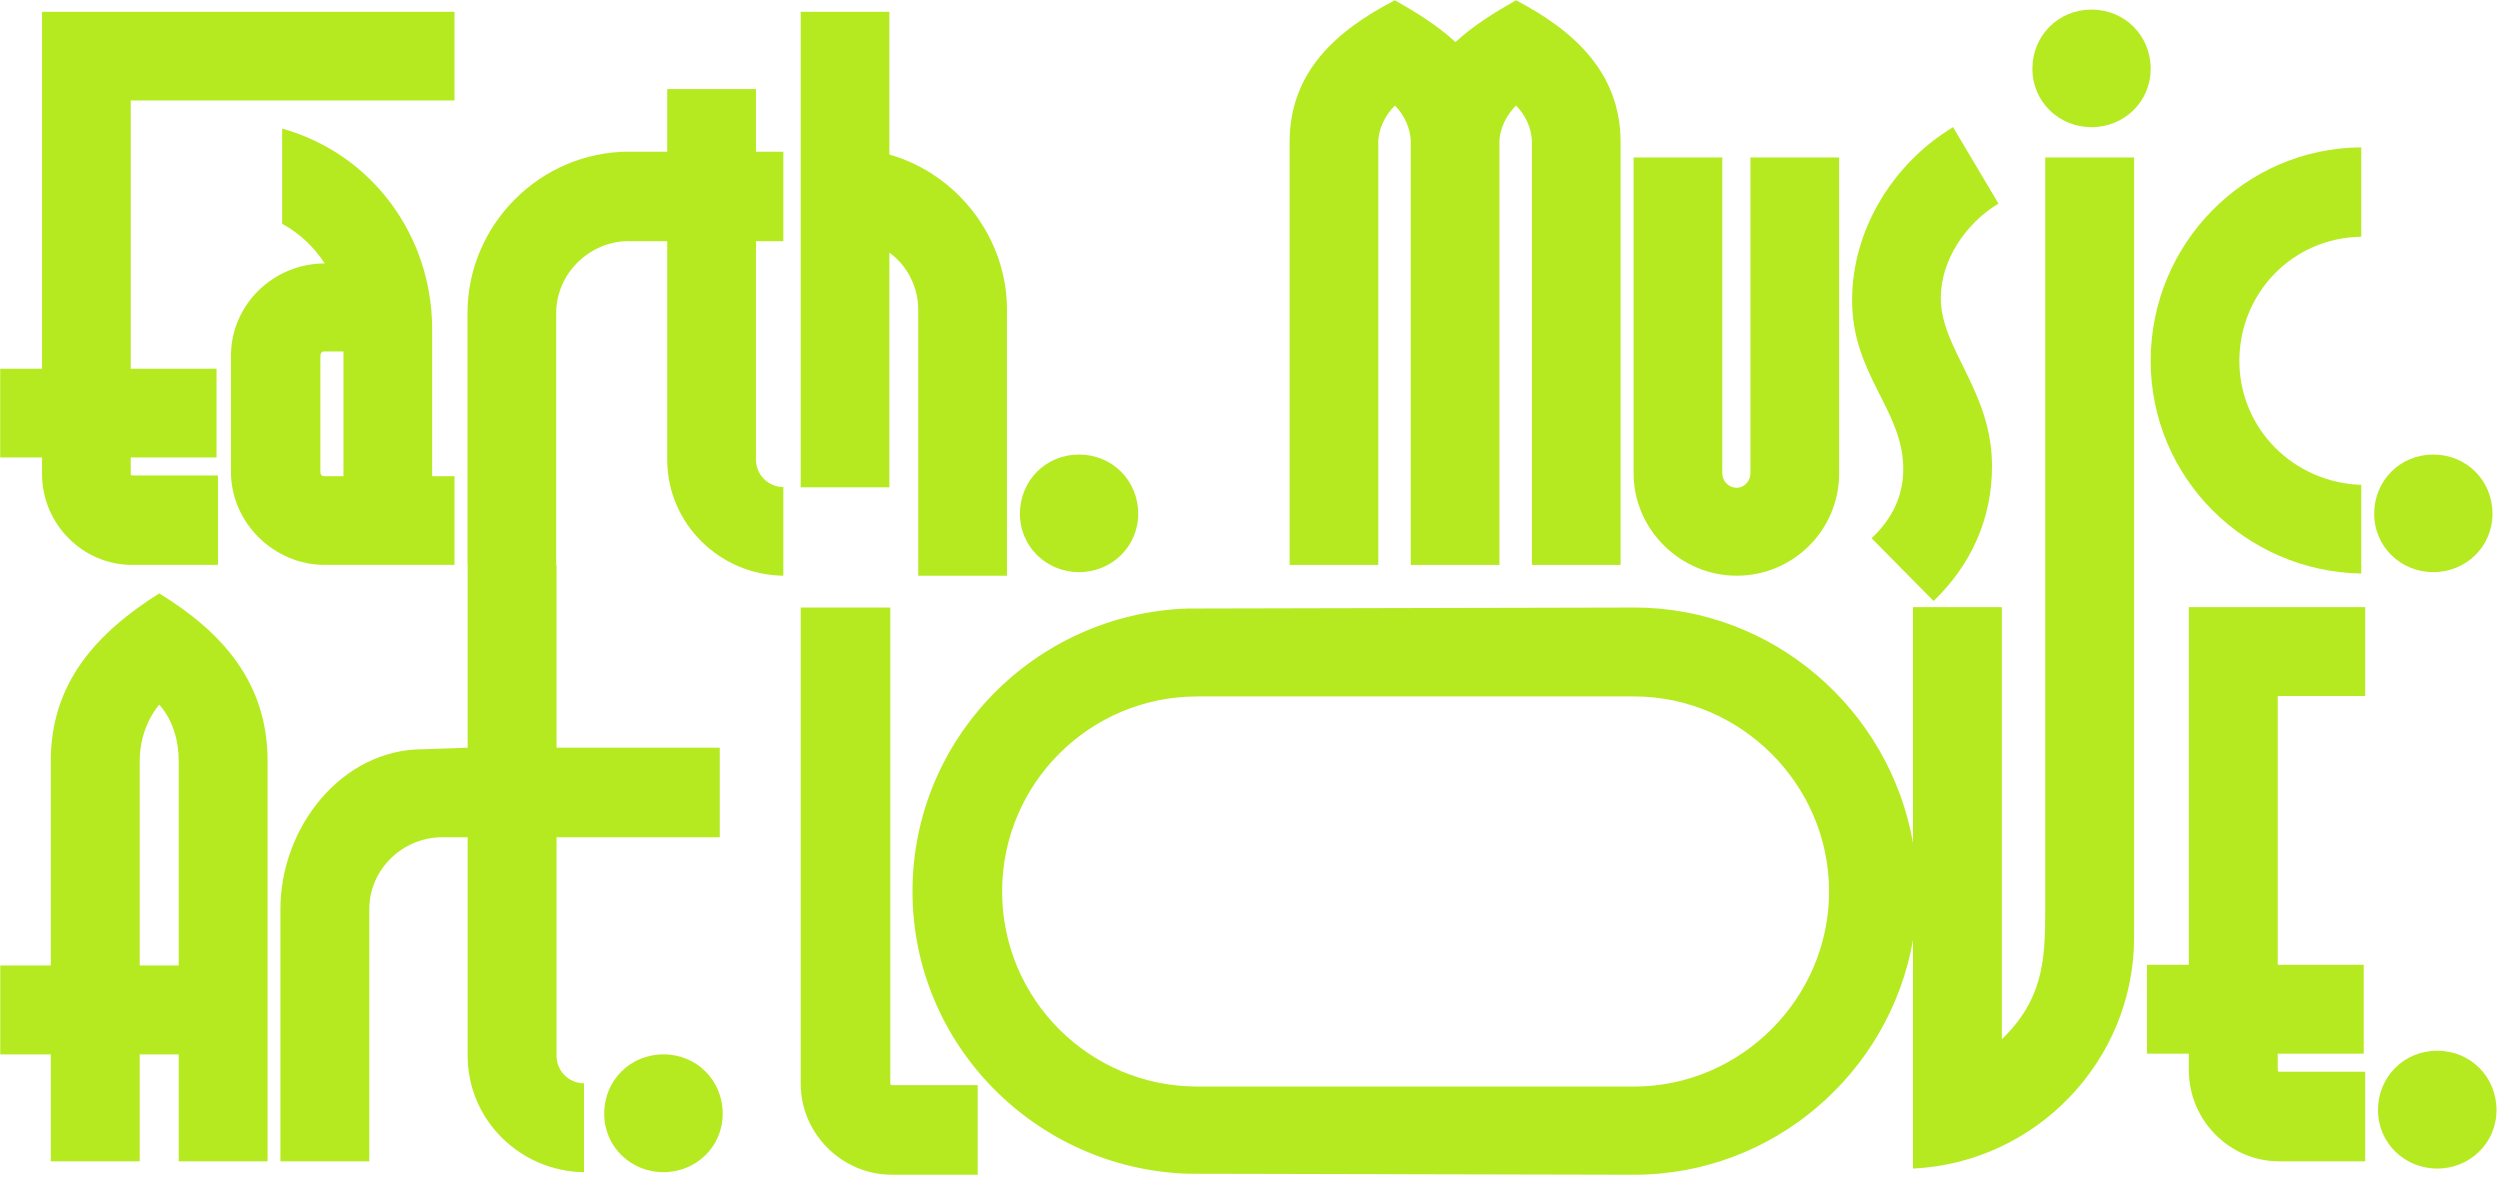 <svg width="596" height="281" viewBox="0 0 596 281" fill="none" xmlns="http://www.w3.org/2000/svg">
<path d="M10.024 113.016C10.024 124.871 19.651 134.672 31.506 134.672H51.962V113.354H31.506C31.332 113.354 31.168 113.18 31.168 113.016V109.053H51.624V87.909H31.168V23.956H108.352V2.812H10.024V87.909H0.047V109.053H10.024V113.016Z" fill="#B5EA20"/>
<path d="M76.38 84.81C76.38 84.472 76.555 83.784 77.242 83.784H81.883V113.53H77.418C76.894 113.53 76.38 113.354 76.38 112.492V84.81ZM55.062 84.81V112.492C55.062 124.695 65.378 134.672 77.418 134.672H108.352V113.53H103.025V78.458C103.025 56.276 88.759 36.672 67.265 30.658V53.351C71.392 55.589 74.831 58.853 77.418 62.804C65.204 62.804 55.062 72.606 55.062 84.81Z" fill="#B5EA20"/>
<path d="M180.221 21.227H159.067V36.181H149.963V36.159C128.819 36.159 111.452 53.526 111.452 74.67V134.673H111.492V178.251L100.794 178.622C81.546 178.622 66.852 197.139 66.852 216.737V276.858H88.039V216.737C88.039 207.419 95.727 199.852 104.993 199.601H111.492V251.71C111.492 267.035 124.067 279.272 139.228 279.446V258.26C135.605 258.26 132.68 255.323 132.68 251.71V199.601H171.594V178.251H132.68V134.673H132.596V74.67C132.596 65.217 140.51 57.477 149.963 57.477V57.499H159.067V109.566C159.067 124.87 171.619 137.074 186.749 137.248V116.106C183.136 116.106 180.221 113.179 180.221 109.566V57.499H186.749V36.181H180.221V21.227Z" fill="#B5EA20"/>
<path d="M212.03 60.228C216.33 63.329 218.906 68.48 218.906 73.807V137.249H240.062V73.807C240.062 56.789 228.359 41.498 212.03 36.847V2.813H190.886V116.18H212.03V60.228Z" fill="#B5EA20"/>
<path d="M257.242 136.397C264.982 136.397 271.346 130.371 271.346 122.469C271.346 114.555 265.156 108.365 257.242 108.365C249.339 108.365 243.15 114.555 243.15 122.469C243.15 130.371 249.514 136.397 257.242 136.397Z" fill="#B5EA20"/>
<path d="M328.586 33.922C328.586 30.659 330.312 27.394 332.537 25.157C334.775 27.394 336.326 30.659 336.326 33.922V134.673H357.468V33.922C357.468 30.659 359.194 27.394 361.421 25.157C363.658 27.394 365.208 30.659 365.208 33.922V134.673H386.352V33.922C386.352 17.255 375.173 7.277 361.421 0.062C356.268 2.987 351.28 6.076 346.989 10.029C342.69 6.076 337.702 2.987 332.537 0.062C318.621 7.277 307.442 17.079 307.442 33.922V134.673H328.586V33.922Z" fill="#B5EA20"/>
<path d="M414.031 137.249C427.447 137.249 438.45 126.42 438.45 112.842V37.535H417.306V112.842C417.306 114.555 415.931 116.281 414.031 116.281C412.144 116.281 410.592 114.729 410.592 112.842V37.535H389.45V112.842C389.45 126.246 400.627 137.249 414.031 137.249Z" fill="#B5EA20"/>
<path d="M446.179 128.309L460.969 143.274C469.91 134.673 474.898 123.67 474.898 111.118C474.898 93.237 462.684 83.272 462.684 71.057C462.684 61.954 468.698 53.176 476.436 48.538L465.609 30.319C451.341 38.91 441.54 54.728 441.54 71.581C441.54 89.46 453.743 97.712 453.743 111.804C453.743 118.343 450.993 123.844 446.179 128.309Z" fill="#B5EA20"/>
<path d="M562.923 136.736V115.592C546.768 115.068 533.866 102.178 533.866 86.022C533.866 69.857 546.594 56.627 562.923 56.451V35.133C535.067 35.297 512.722 58.166 512.722 86.022C512.722 113.868 535.241 136.222 562.923 136.736Z" fill="#B5EA20"/>
<path d="M580.102 136.397C587.841 136.397 594.206 130.371 594.206 122.469C594.206 114.555 588.016 108.365 580.102 108.365C572.198 108.365 566.01 114.555 566.01 122.469C566.01 130.371 572.374 136.397 580.102 136.397Z" fill="#B5EA20"/>
<path d="M42.606 230.173H33.307V181.424C33.307 176.6 34.857 171.775 37.956 167.987C41.221 171.611 42.606 176.6 42.606 181.424V230.173ZM37.956 141.462C22.969 150.937 12.108 162.824 12.108 181.424V230.173H0.058V251.361H12.108V276.859H33.307V251.361H42.606V276.859H63.794V181.424C63.794 162.824 53.107 150.762 37.956 141.462Z" fill="#B5EA20"/>
<path d="M158.168 251.36C150.242 251.36 144.042 257.572 144.042 265.496C144.042 273.41 150.418 279.446 158.168 279.446C165.917 279.446 172.293 273.41 172.293 265.496C172.293 257.572 166.093 251.36 158.168 251.36Z" fill="#B5EA20"/>
<path d="M212.247 258.353V144.829H190.886V258.353C190.886 270.23 200.699 280.053 212.585 280.053H233.085V258.691H212.585C212.411 258.691 212.247 258.517 212.247 258.353Z" fill="#B5EA20"/>
<path d="M389.538 259.038C389.508 259.038 389.481 259.03 389.451 259.03H285.328C259.696 258.981 238.905 238.17 238.905 212.526C238.905 186.894 259.696 166.083 285.328 166.035V166.027H389.451V166.035C389.481 166.035 389.508 166.027 389.538 166.027C415.027 166.027 436.05 187.038 436.05 212.526C436.05 238.025 415.027 259.038 389.538 259.038ZM487.582 217.599C487.582 229.147 486.894 238.446 477.245 247.747V144.737H456.058V200.946C450.495 169.225 422.776 144.827 389.538 144.827C389.508 144.827 389.481 144.836 389.451 144.836L282.992 145.075C246.745 146.38 217.542 175.982 217.542 212.526C217.542 249.079 246.908 278.514 282.992 279.816C282.992 279.816 389.508 280.062 389.538 280.062C422.776 280.062 450.495 255.803 456.058 224.103V278.584C485.345 277.208 508.769 252.91 508.769 223.461V37.535H487.582V217.599Z" fill="#B5EA20"/>
<path d="M521.824 230.009H511.837V251.197H521.824V255.16C521.824 267.034 531.473 276.859 543.361 276.859H563.859V255.498H543.361C543.185 255.498 543.011 255.322 543.011 255.16V251.197H563.511V230.009H543.011V165.923H563.859V144.738H521.824V230.009Z" fill="#B5EA20"/>
<path d="M581.04 250.498C573.114 250.498 566.914 256.708 566.914 264.634C566.914 272.547 573.29 278.583 581.04 278.583C588.789 278.583 595.165 272.547 595.165 264.634C595.165 256.708 588.965 250.498 581.04 250.498Z" fill="#B5EA20"/>
<path d="M498.618 30.32C506.358 30.32 512.721 24.294 512.721 16.392C512.721 8.478 506.532 2.288 498.618 2.288C490.715 2.288 484.526 8.478 484.526 16.392C484.526 24.294 490.89 30.32 498.618 30.32Z" fill="#B5EA20"/>
</svg>
